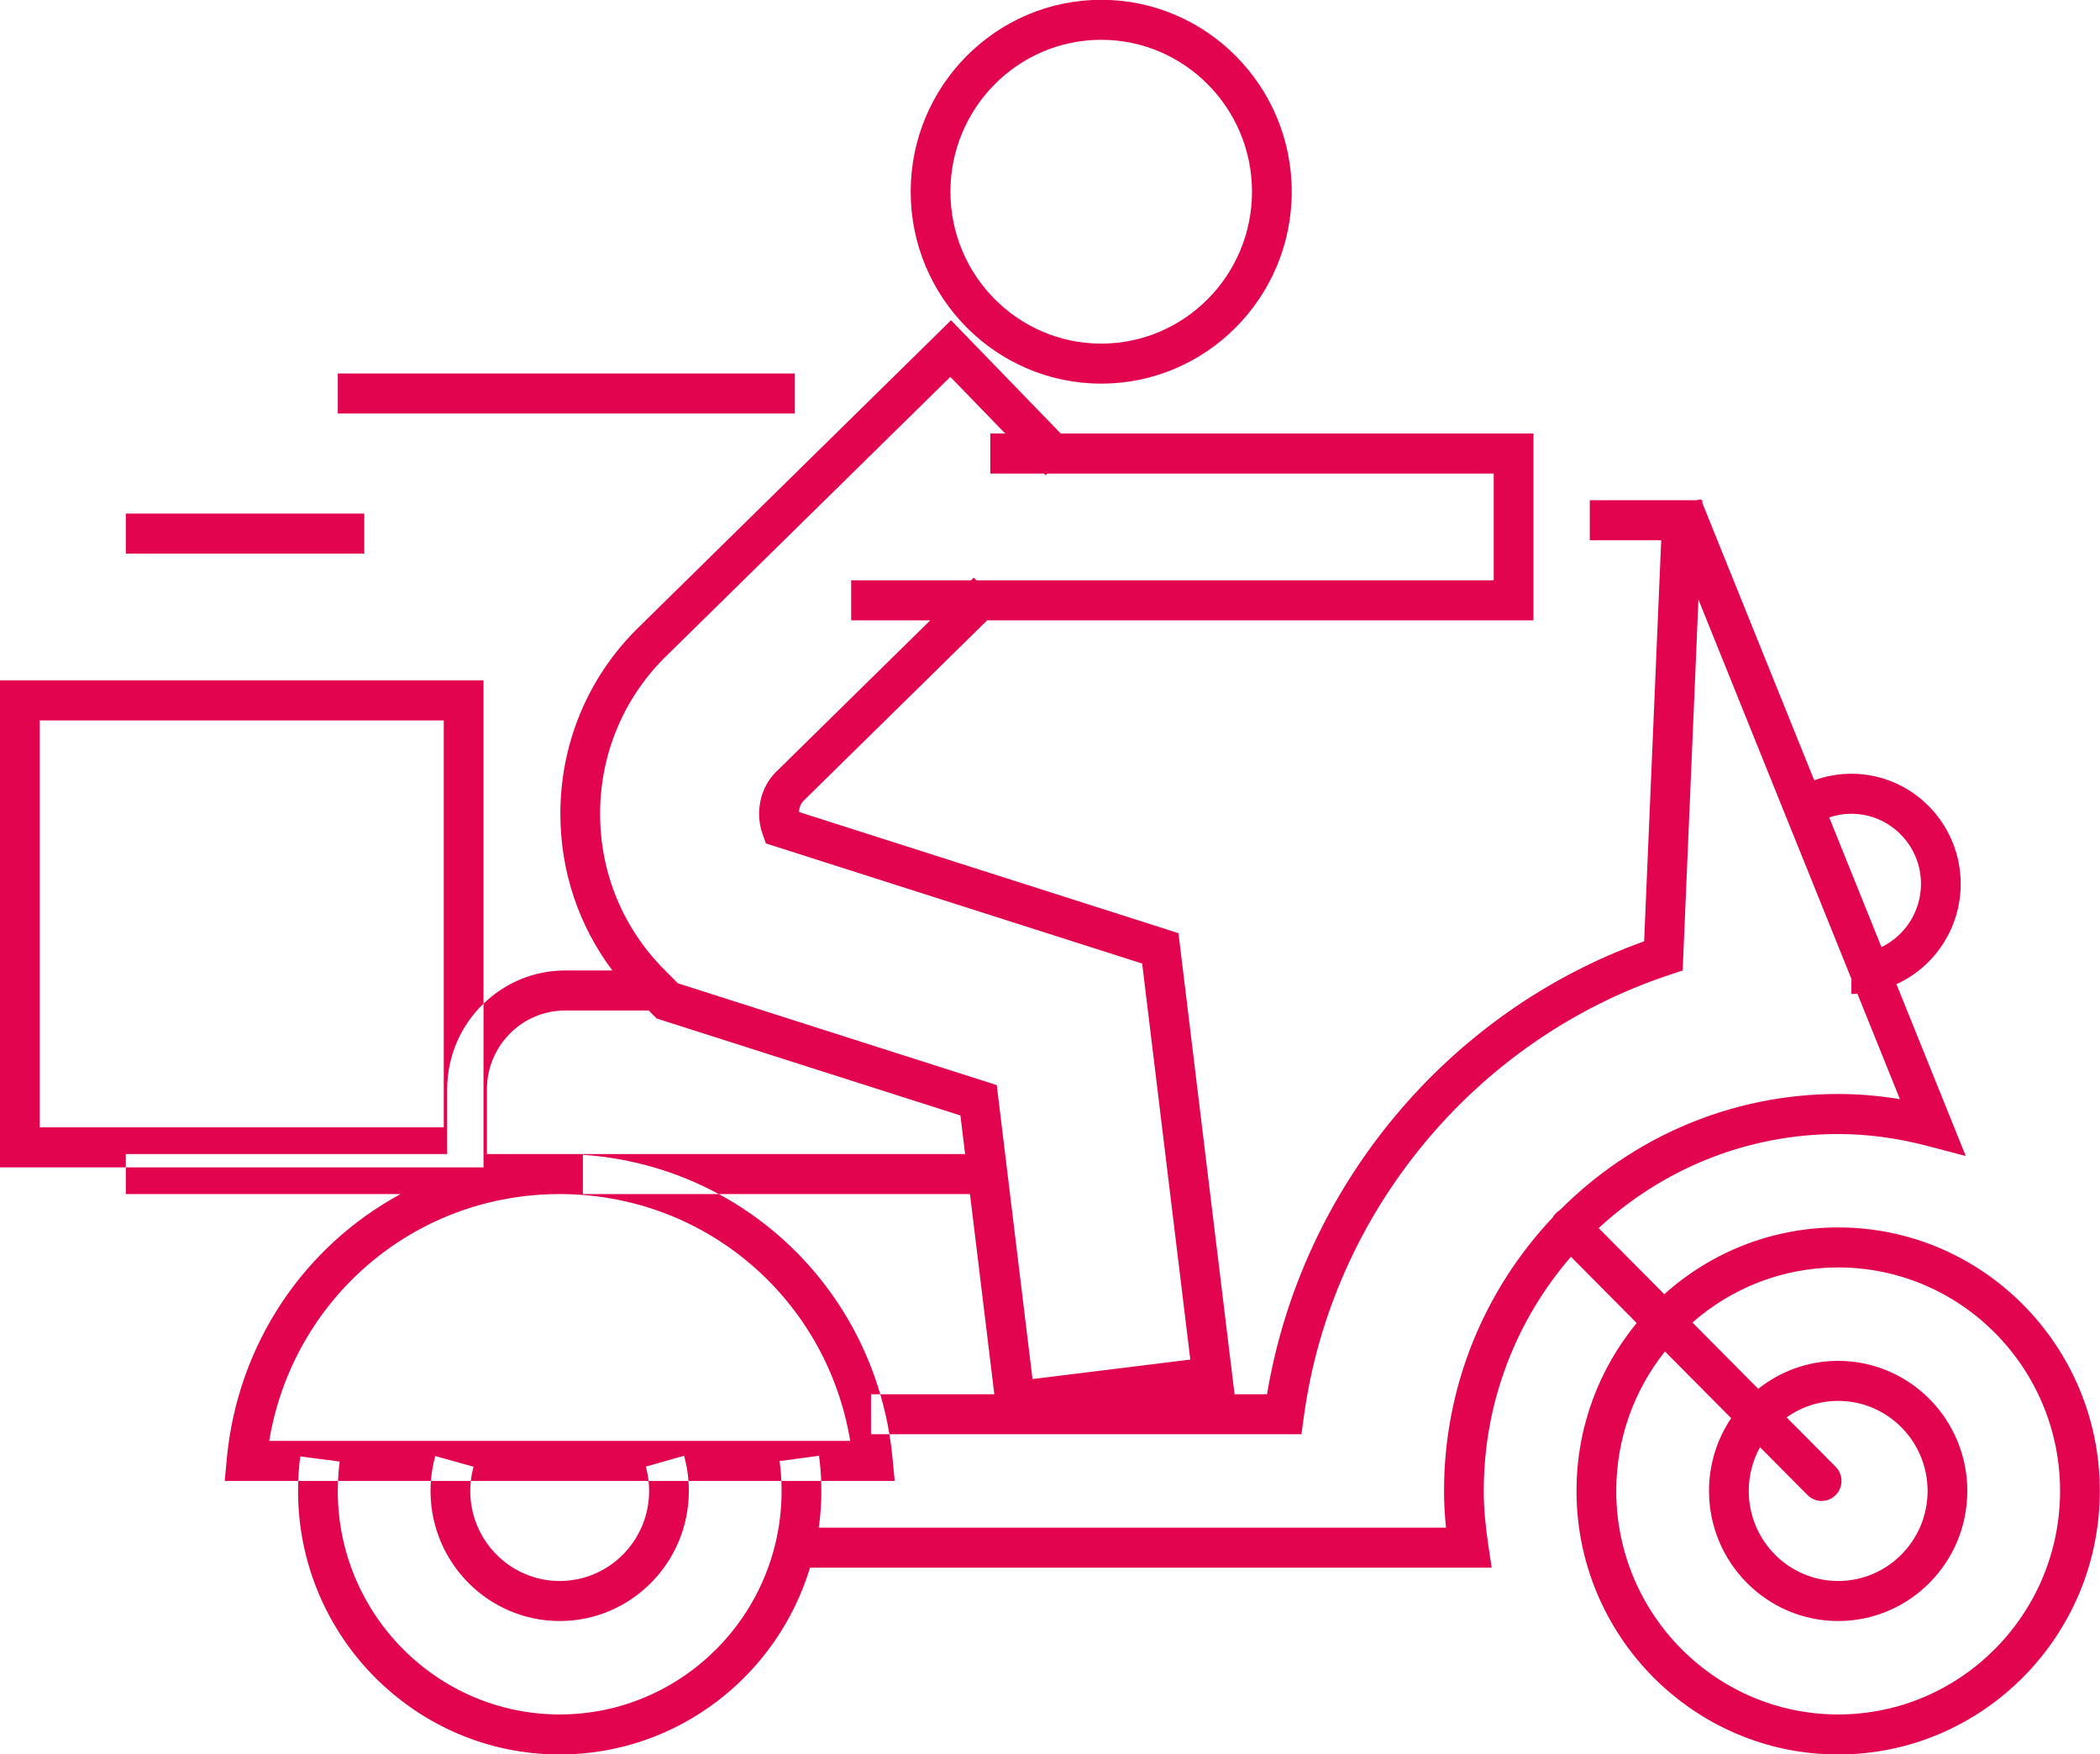 <?xml version="1.0" encoding="UTF-8"?>
<svg width="85px" height="71px" viewBox="0 0 85 71" version="1.1" xmlns="http://www.w3.org/2000/svg" xmlns:xlink="http://www.w3.org/1999/xlink">
    <!-- Generator: Sketch 48.2 (47327) - http://www.bohemiancoding.com/sketch -->
    <title>deliveryicon</title>
    <desc>Created with Sketch.</desc>
    <defs></defs>
    <g id="home" stroke="none" stroke-width="1" fill="none" fill-rule="evenodd" transform="translate(-1134, -2174)">
        <g id="HOW-IT-WORKS" transform="translate(0, 2044)" fill="#E30450">
            <g id="HOWITWORKS">
                <path d="M1202.905,150.358 L1207.433,161.582 C1207.911,161.407 1208.419,161.317 1208.938,161.317 C1211.377,161.317 1213.362,163.316 1213.362,165.773 C1213.362,167.554 1212.315,169.127 1210.761,169.834 L1213.567,176.789 L1212.014,176.382 C1210.795,176.061 1209.581,175.899 1208.403,175.899 C1204.669,175.899 1201.263,177.343 1198.708,179.707 L1201.364,182.382 C1203.236,180.701 1205.703,179.679 1208.403,179.679 C1214.242,179.679 1218.993,184.464 1218.993,190.345 C1218.993,196.226 1214.242,201.011 1208.403,201.011 C1202.562,201.011 1197.811,196.226 1197.811,190.345 C1197.811,187.764 1198.726,185.394 1200.247,183.548 L1197.585,180.867 C1195.389,183.406 1194.057,186.722 1194.057,190.345 C1194.057,191.007 1194.115,191.698 1194.238,192.52 L1194.377,193.45 L1166.787,193.45 C1165.464,197.822 1161.422,201.011 1156.655,201.011 C1150.814,201.011 1146.064,196.226 1146.064,190.345 C1146.064,190.21 1146.066,190.074 1146.071,189.94 L1143.096,189.94 L1143.178,189.054 C1143.618,184.35 1146.351,180.42 1150.213,178.33 L1139.092,178.33 L1139.092,177.249 L1133.998,177.249 L1133.998,157.537 L1153.571,157.537 L1153.571,170.621 C1154.43,169.791 1155.596,169.279 1156.878,169.279 L1158.787,169.279 C1157.421,167.463 1156.681,165.257 1156.681,162.938 C1156.681,160.125 1157.769,157.48 1159.745,155.492 L1172.494,142.962 L1176.936,147.547 L1196.068,147.547 L1196.068,155.107 L1173.958,155.107 L1166.528,162.408 C1166.387,162.549 1166.347,162.742 1166.337,162.864 L1181.7,167.769 L1183.97,186.43 L1185.285,186.43 C1186.681,178.048 1192.582,170.955 1200.548,168.099 L1201.239,151.866 L1198.348,151.866 L1198.348,150.246 L1202.651,150.246 L1202.847,150.212 L1202.86,150.246 L1202.905,150.246 L1202.905,150.358 Z M1197.137,178.979 C1200.025,176.076 1204.01,174.278 1208.403,174.278 C1209.225,174.278 1210.061,174.349 1210.902,174.488 L1209.181,170.222 C1209.1,170.226 1209.019,170.228 1208.938,170.228 L1208.938,169.619 L1202.747,154.269 L1202.108,169.28 L1201.58,169.455 C1193.704,172.064 1187.892,179.088 1186.773,187.35 L1186.678,188.049 L1170,188.049 C1170.055,188.38 1170.099,188.715 1170.13,189.054 L1170.214,189.94 L1167.238,189.94 C1167.243,190.075 1167.245,190.21 1167.245,190.345 C1167.245,190.849 1167.21,191.345 1167.143,191.83 L1192.528,191.83 C1192.475,191.306 1192.449,190.821 1192.449,190.345 C1192.449,186.065 1194.119,182.17 1196.838,179.287 C1196.874,179.222 1196.919,179.161 1196.974,179.106 C1197.024,179.056 1197.079,179.014 1197.137,178.979 Z M1201.39,184.699 C1200.158,186.247 1199.42,188.211 1199.42,190.345 C1199.42,195.333 1203.45,199.391 1208.403,199.391 C1213.355,199.391 1217.384,195.333 1217.384,190.345 C1217.384,185.357 1213.355,181.299 1208.403,181.299 C1206.147,181.299 1204.083,182.141 1202.503,183.529 L1205.168,186.212 C1206.058,185.503 1207.182,185.08 1208.403,185.08 C1211.286,185.08 1213.63,187.442 1213.63,190.345 C1213.63,193.248 1211.286,195.61 1208.403,195.61 C1205.52,195.61 1203.174,193.248 1203.174,190.345 C1203.174,189.254 1203.505,188.24 1204.071,187.399 L1201.39,184.699 Z M1205.239,188.575 C1204.949,189.099 1204.783,189.703 1204.783,190.345 C1204.783,192.355 1206.407,193.99 1208.403,193.99 C1210.398,193.99 1212.021,192.355 1212.021,190.345 C1212.021,188.335 1210.398,186.7 1208.403,186.7 C1207.626,186.7 1206.906,186.948 1206.316,187.368 L1208.301,189.367 C1208.615,189.683 1208.615,190.196 1208.301,190.513 C1208.143,190.67 1207.938,190.75 1207.732,190.75 C1207.526,190.75 1207.32,190.67 1207.163,190.513 L1205.239,188.575 Z M1156.768,178.33 L1163.096,178.33 C1161.439,177.433 1159.574,176.875 1157.593,176.74 L1157.593,178.33 L1156.768,178.33 Z M1156.49,176.709 C1156.545,176.709 1156.6,176.708 1156.655,176.708 C1156.71,176.708 1156.765,176.709 1156.82,176.709 L1157.593,176.709 L1173.064,176.709 L1172.874,175.148 L1160.578,171.223 L1160.256,170.899 L1156.878,170.899 C1155.131,170.899 1153.709,172.331 1153.709,174.09 L1153.709,176.709 L1156.49,176.709 Z M1156.768,178.33 L1156.541,178.33 C1150.7,178.384 1145.848,182.601 1144.896,188.319 L1168.414,188.319 C1167.461,182.601 1162.609,178.384 1156.768,178.33 Z M1169.63,186.43 L1174.246,186.43 L1173.261,178.33 L1163.096,178.33 C1166.214,180.017 1168.596,182.904 1169.63,186.43 Z M1147.681,189.94 C1147.675,190.074 1147.672,190.21 1147.672,190.345 C1147.672,195.333 1151.702,199.391 1156.655,199.391 C1161.608,199.391 1165.636,195.333 1165.636,190.345 C1165.636,190.21 1165.633,190.075 1165.627,189.94 L1161.867,189.94 C1161.877,190.074 1161.882,190.209 1161.882,190.345 C1161.882,193.248 1159.538,195.61 1156.655,195.61 C1153.772,195.61 1151.426,193.248 1151.426,190.345 C1151.426,190.209 1151.432,190.074 1151.442,189.94 L1147.681,189.94 Z M1153.057,189.94 C1153.043,190.074 1153.035,190.209 1153.035,190.345 C1153.035,192.355 1154.659,193.99 1156.655,193.99 C1158.65,193.99 1160.274,192.355 1160.274,190.345 C1160.274,190.209 1160.266,190.074 1160.252,189.94 L1153.057,189.94 Z M1176.393,149.167 L1176.324,149.234 L1176.259,149.167 L1174.082,149.167 L1174.082,147.547 L1174.688,147.547 L1172.466,145.254 L1160.875,156.644 C1159.211,158.321 1158.29,160.558 1158.29,162.938 C1158.29,165.32 1159.211,167.557 1160.882,169.239 L1161.437,169.798 L1174.345,173.918 L1175.792,185.816 L1182.179,185.028 L1180.23,168.999 L1165,164.137 L1164.866,163.758 C1164.75,163.429 1164.725,163.13 1164.725,162.938 C1164.725,162.636 1164.79,161.867 1165.398,161.256 L1171.654,155.107 L1168.452,155.107 L1168.452,153.487 L1173.302,153.487 L1173.412,153.379 L1173.517,153.487 L1194.46,153.487 L1194.46,149.167 L1176.393,149.167 Z M1210.155,168.332 C1211.112,167.87 1211.754,166.885 1211.754,165.773 C1211.754,164.21 1210.49,162.937 1208.938,162.937 C1208.629,162.937 1208.326,162.987 1208.039,163.085 L1210.155,168.332 Z M1178.574,145.527 C1174.321,145.527 1170.861,142.042 1170.861,137.759 C1170.861,133.476 1174.321,129.992 1178.574,129.992 C1182.826,129.992 1186.285,133.476 1186.285,137.759 C1186.285,142.042 1182.826,145.527 1178.574,145.527 Z M1178.574,131.611 C1175.208,131.611 1172.47,134.37 1172.47,137.759 C1172.47,141.149 1175.208,143.907 1178.574,143.907 C1181.938,143.907 1184.676,141.149 1184.676,137.759 C1184.676,134.37 1181.938,131.611 1178.574,131.611 Z M1170,188.049 C1169.908,187.496 1169.784,186.956 1169.63,186.43 L1169.256,186.43 L1169.256,188.049 L1170,188.049 Z M1146.071,189.94 L1147.681,189.94 C1147.693,189.677 1147.715,189.414 1147.748,189.156 L1146.154,188.947 C1146.111,189.274 1146.084,189.606 1146.071,189.94 Z M1165.627,189.94 L1167.238,189.94 C1167.225,189.598 1167.196,189.257 1167.151,188.921 L1165.556,189.136 C1165.592,189.401 1165.616,189.67 1165.627,189.94 Z M1151.442,189.94 L1153.057,189.94 C1153.079,189.746 1153.116,189.554 1153.168,189.366 L1151.617,188.932 C1151.527,189.261 1151.468,189.599 1151.442,189.94 Z M1160.252,189.94 L1161.867,189.94 C1161.841,189.594 1161.781,189.253 1161.688,188.921 L1160.139,189.36 C1160.193,189.549 1160.23,189.743 1160.252,189.94 Z M1148.745,152.407 L1139.092,152.407 L1139.092,150.787 L1148.745,150.787 L1148.745,152.407 Z M1166.172,146.736 L1147.672,146.736 L1147.672,145.116 L1166.172,145.116 L1166.172,146.736 Z M1153.571,170.621 C1152.665,171.497 1152.1,172.728 1152.1,174.09 L1152.1,176.709 L1139.092,176.709 L1139.092,177.249 L1153.571,177.249 L1153.571,170.621 Z M1135.607,175.629 L1151.962,175.629 L1151.962,159.158 L1135.607,159.158 L1135.607,175.629 Z" id="deliveryicon"></path>
            </g>
        </g>
    </g>
</svg>